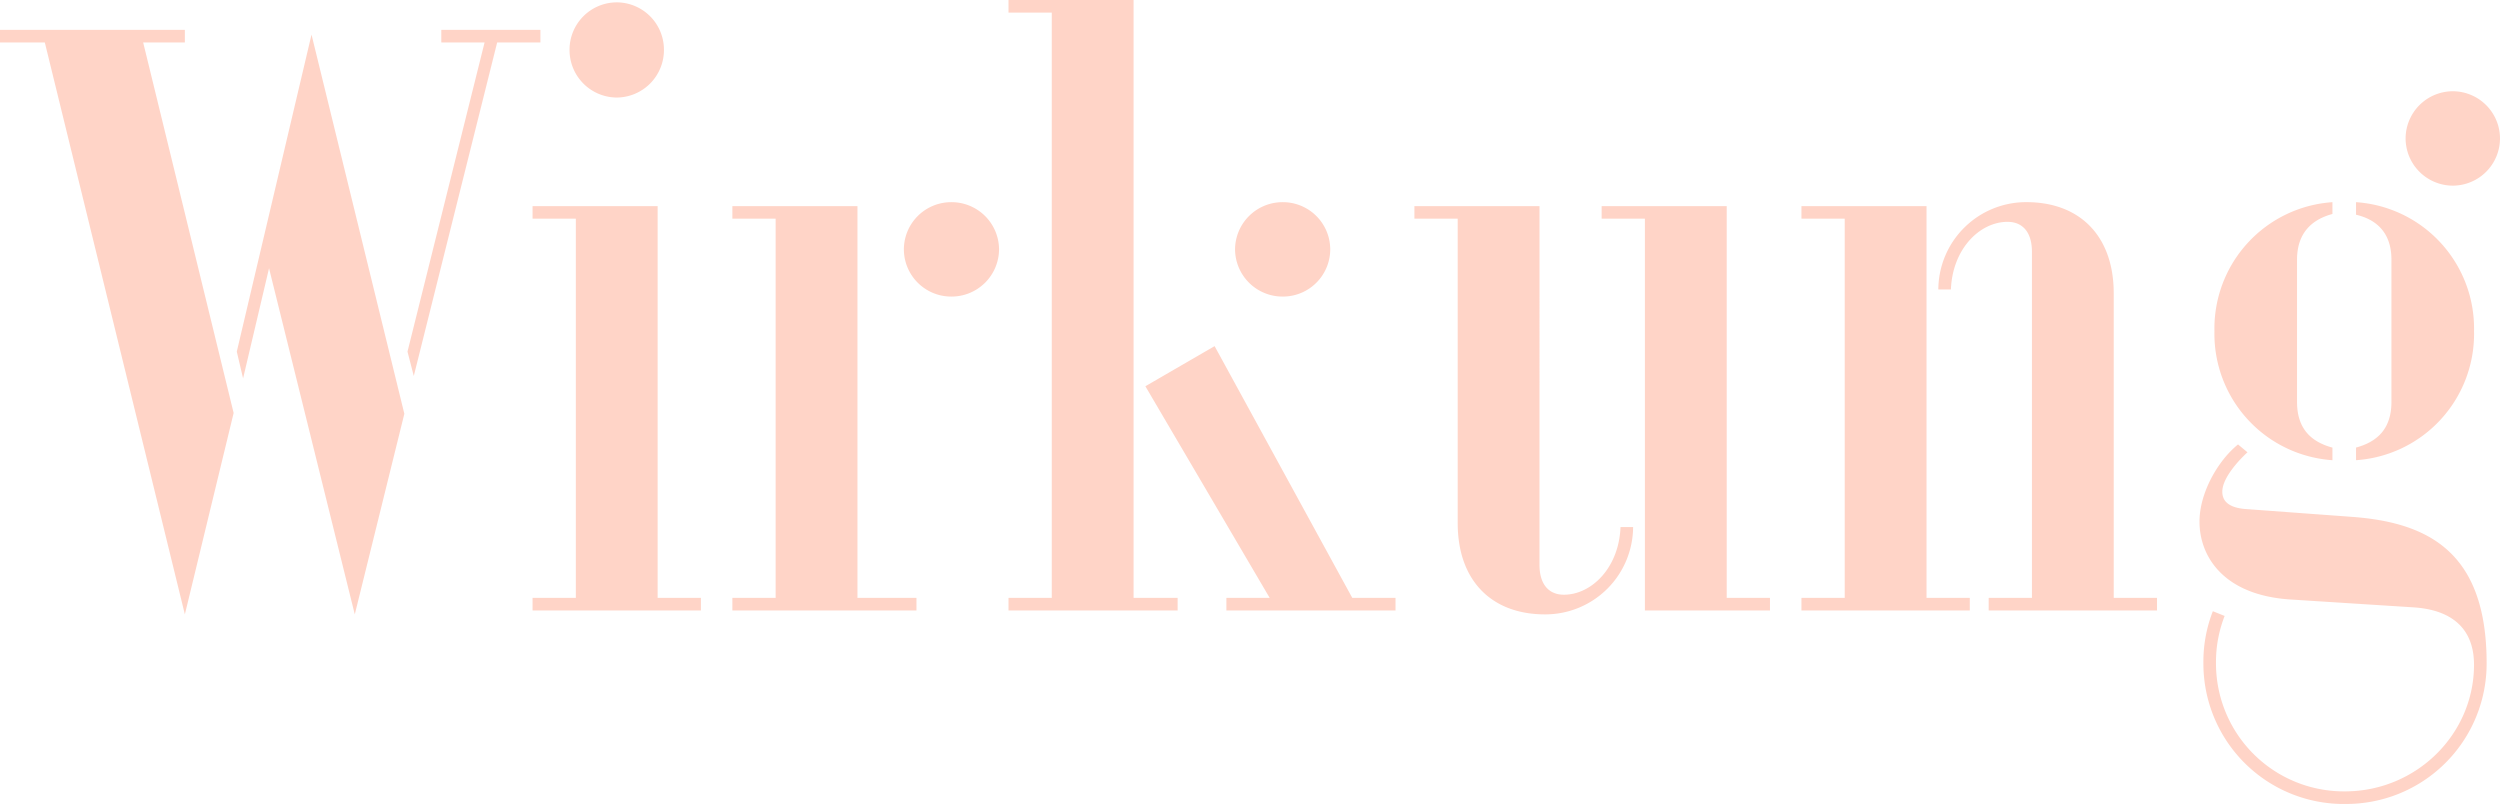 <?xml version="1.0" encoding="UTF-8"?> <svg xmlns="http://www.w3.org/2000/svg" width="524.37" height="168.63" viewBox="0 0 524.37 168.63"><defs><style> .cls-1 { fill: #ff774d; opacity: 0.314; } </style></defs><path id="Wirkung" class="cls-1" d="M37.125.825l10.23-42.24L28.38-119.13h8.745v-2.64H-1.65v2.64h9.4Zm48.015-50,17.49-69.96H111.7v-2.64H90.915v2.64H99.99L83.82-54.285ZM72.765.825,83.16-41.25,63.69-120.78,48.015-54.285l1.32,5.61,5.445-23.1ZM127.71-107.58a9.965,9.965,0,0,0,9.9-10.065,9.929,9.929,0,0,0-9.9-9.9,9.929,9.929,0,0,0-9.9,9.9A9.965,9.965,0,0,0,127.71-107.58ZM110.055,0h35.31V-2.64H136.29V-84.81H110.055v2.64h9.075V-2.64h-9.075Zm87.78-65.835a9.965,9.965,0,0,0,10.065-9.9,9.965,9.965,0,0,0-10.065-9.9,9.929,9.929,0,0,0-9.9,9.9A9.929,9.929,0,0,0,197.835-65.835ZM151.965,0h38.61V-2.64H178.2V-84.81H151.965v2.64h9.075V-2.64h-9.075ZM209.88,0h35.475V-2.64h-9.24v-125.4H209.88v2.64h9.075V-2.64H209.88Zm57.585-65.835a9.929,9.929,0,0,0,9.9-9.9,9.929,9.929,0,0,0-9.9-9.9,9.965,9.965,0,0,0-10.065,9.9A9.965,9.965,0,0,0,267.465-65.835ZM255.585,0H291.06V-2.64h-9.075L253.11-55.44l-14.52,8.415L264.66-2.64h-9.075ZM322.41.825A18.415,18.415,0,0,0,340.89-17.49h-2.64c-.33,8.58-6.105,14.19-11.88,14.19-3.135,0-5.115-2.145-5.115-6.27V-84.81H295.02v2.64H304.1v63.855C304.1-6.27,311.19.825,322.41.825ZM343.365,0H369.6V-2.64h-9.075V-84.81H334.29v2.64h9.075ZM415.47,0h35.31V-2.64H441.7V-66.5c0-12.045-7.1-19.14-18.315-19.14A18.415,18.415,0,0,0,404.91-67.32h2.64c.33-8.58,6.105-14.19,11.88-14.19,3.135,0,5.115,2.145,5.115,6.27v72.6H415.47ZM376.2,0h35.31V-2.64h-9.075V-84.81H376.2v2.64h9.075V-2.64H376.2ZM512.82-89.1a9.929,9.929,0,0,0,9.9-9.9,9.929,9.929,0,0,0-9.9-9.9,9.929,9.929,0,0,0-9.9,9.9A9.929,9.929,0,0,0,512.82-89.1ZM487.575-31.515v-2.64c-4.29-1.155-7.425-3.8-7.425-9.57V-73.59c0-5.61,3.135-8.415,7.425-9.57v-2.475a26.559,26.559,0,0,0-24.75,27.06A26.559,26.559,0,0,0,487.575-31.515Zm4.95,0a26.559,26.559,0,0,0,24.75-27.06,26.559,26.559,0,0,0-24.75-27.06V-83c4.29.99,7.425,3.8,7.425,9.4v29.865c0,5.775-3.135,8.415-7.425,9.57Zm-2.31,72.1a29.43,29.43,0,0,0,29.7-29.535c0-23.43-12.375-29.535-28.38-30.69l-22.44-1.65c-3.3-.33-4.62-1.65-4.62-3.63,0-2.805,3.3-6.435,5.28-8.25l-1.98-1.65c-4.29,3.465-8.085,10.23-8.085,16.17,0,7.26,4.95,15.345,18.81,16.335L504.4-.66c8.58.5,12.87,4.785,12.87,12.045,0,14.685-12.21,26.565-27.06,26.565a26.829,26.829,0,0,1-27.06-26.9,26.47,26.47,0,0,1,1.815-9.9l-2.475-.99a29.068,29.068,0,0,0-1.98,10.89A29.43,29.43,0,0,0,490.215,40.59Z" transform="translate(1.65 128.04)"></path></svg> 